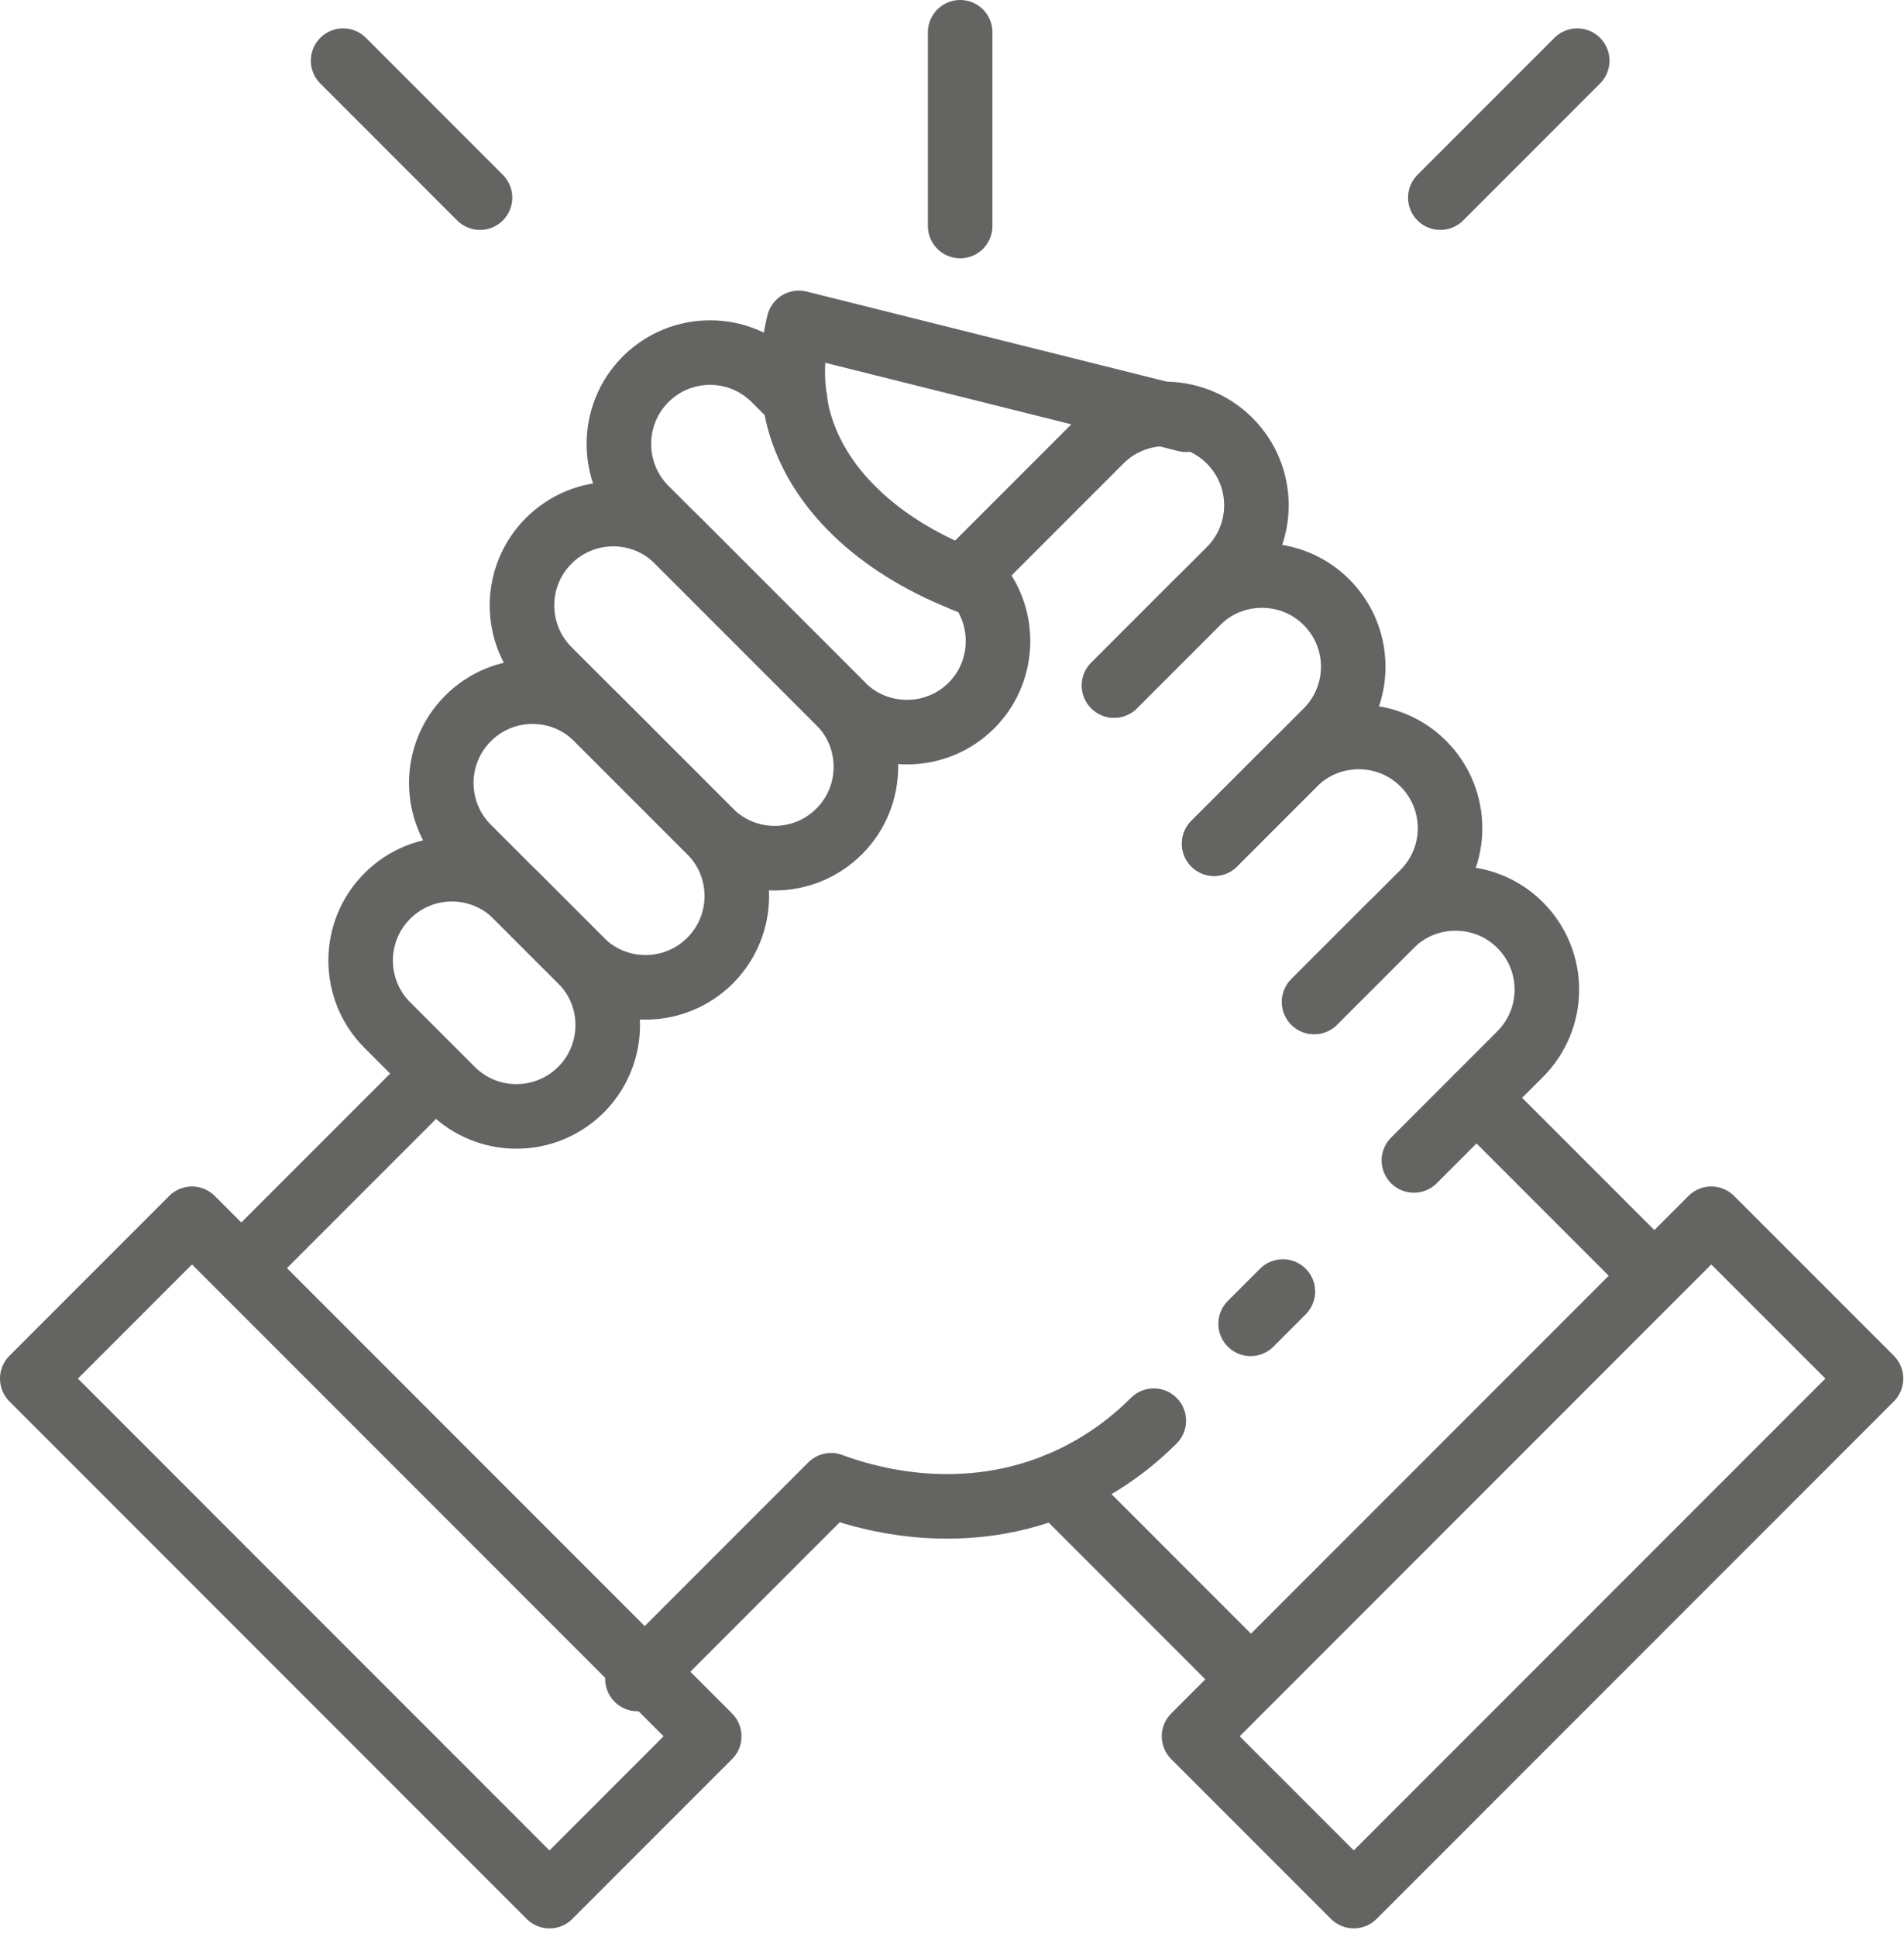 <svg width="59" height="60" viewBox="0 0 59 60" fill="none" xmlns="http://www.w3.org/2000/svg">
<g clip-path="url(#clip0_143_661)">
<path d="M19.753 52L25.753 46C26.609 46.319 29.561 47.297 32.753 46C34.143 45.435 35.13 44.622 35.753 44" stroke="#646462" stroke-width="2" stroke-linecap="round" stroke-linejoin="round"/>
<path d="M7.753 39C9.42 37.333 11.086 35.667 12.753 34" stroke="#646462" stroke-width="2" stroke-linecap="round" stroke-linejoin="round"/>
<path d="M32.753 46L38.753 52" stroke="#646462" stroke-width="2" stroke-linecap="round" stroke-linejoin="round"/>
<path d="M45.753 34L50.753 39" stroke="#646462" stroke-width="2" stroke-linecap="round" stroke-linejoin="round"/>
<path d="M5.949 37.747L1 42.697L17.027 58.725L21.977 53.775L5.949 37.747Z" stroke="#646462" stroke-width="2" stroke-linecap="round" stroke-linejoin="round"/>
<path d="M57.978 42.696L53.028 37.747L37 53.775L41.95 58.724L57.978 42.696Z" stroke="#646462" stroke-width="2" stroke-linecap="round" stroke-linejoin="round"/>
<path d="M40.723 31.03L43.103 28.65L44.103 27.65C44.653 27.1 44.933 26.38 44.933 25.65C44.933 24.92 44.653 24.2 44.103 23.65C43.003 22.55 41.203 22.55 40.103 23.65L37.623 26.13" stroke="#646462" stroke-width="2" stroke-linecap="round" stroke-linejoin="round"/>
<path d="M40.723 31.03L43.103 28.65C44.203 27.55 46.003 27.55 47.103 28.65C47.653 29.2 47.933 29.92 47.933 30.65C47.933 31.38 47.653 32.1 47.103 32.65L45.753 34L43.813 35.94" stroke="#646462" stroke-width="2" stroke-linecap="round" stroke-linejoin="round"/>
<path d="M37.623 26.13L40.103 23.65L41.103 22.65C41.653 22.1 41.933 21.38 41.933 20.65C41.933 19.92 41.653 19.2 41.103 18.65C40.003 17.55 38.203 17.55 37.103 18.65L34.523 21.23" stroke="#646462" stroke-width="2" stroke-linecap="round" stroke-linejoin="round"/>
<path d="M34.523 21.23L37.103 18.65L38.103 17.65C38.653 17.1 38.933 16.38 38.933 15.65C38.933 14.92 38.653 14.2 38.103 13.65C37.533 13.08 36.783 12.81 36.043 12.82H36.033C35.323 12.84 34.633 13.12 34.103 13.65L30.003 17.75L29.823 17.93" stroke="#646462" stroke-width="2" stroke-linecap="round" stroke-linejoin="round"/>
<path d="M30.003 17.75L30.103 17.85C30.193 17.94 30.273 18.03 30.343 18.13C31.193 19.24 31.113 20.84 30.103 21.85C29.003 22.95 27.203 22.95 26.103 21.85L26.003 21.75L21.003 16.75L20.003 15.75C18.903 14.65 18.903 12.85 20.003 11.75C20.553 11.2 21.273 10.92 22.003 10.92C22.733 10.92 23.453 11.2 24.003 11.75L24.633 12.38" stroke="#646462" stroke-width="2" stroke-linecap="round" stroke-linejoin="round"/>
<path d="M17.004 16.75L17.003 16.75C15.899 17.855 15.899 19.645 17.003 20.75L22.004 25.75C23.108 26.855 24.899 26.855 26.003 25.75L26.004 25.75C27.108 24.645 27.108 22.855 26.004 21.75L21.003 16.75C19.899 15.645 18.108 15.645 17.004 16.75Z" stroke="#646462" stroke-width="2" stroke-linecap="round" stroke-linejoin="round"/>
<path d="M14.503 22.25L14.503 22.25C13.398 23.355 13.398 25.145 14.503 26.25L18.003 29.751C19.108 30.855 20.898 30.855 22.003 29.751L22.004 29.75C23.108 28.645 23.108 26.855 22.004 25.75L18.503 22.25C17.398 21.145 15.608 21.145 14.503 22.25Z" stroke="#646462" stroke-width="2" stroke-linecap="round" stroke-linejoin="round"/>
<path d="M12.004 27.749L12.003 27.749C10.899 28.854 10.899 30.644 12.003 31.749L14.004 33.749C15.108 34.853 16.898 34.853 18.003 33.749L18.004 33.748C19.108 32.644 19.108 30.853 18.004 29.749L16.003 27.749C14.899 26.644 13.108 26.644 12.004 27.749Z" stroke="#646462" stroke-width="2" stroke-linecap="round" stroke-linejoin="round"/>
<path d="M30.343 18.13C30.163 18.07 29.993 18.01 29.823 17.93C27.193 16.88 25.323 15.12 24.753 13C24.703 12.82 24.663 12.61 24.633 12.38C24.533 11.76 24.523 10.96 24.753 10L36.033 12.82H36.043C36.283 12.88 36.513 12.94 36.753 13" stroke="#646462" stroke-width="2" stroke-linecap="round" stroke-linejoin="round"/>
<path d="M29.753 1V7" stroke="#646462" stroke-width="2" stroke-linecap="round" stroke-linejoin="round"/>
<path d="M10.632 1.879L14.874 6.121" stroke="#646462" stroke-width="2" stroke-linecap="round" stroke-linejoin="round"/>
<path d="M48.874 1.879L44.632 6.121" stroke="#646462" stroke-width="2" stroke-linecap="round" stroke-linejoin="round"/>
<path d="M38.753 41L39.753 40" stroke="#646462" stroke-width="2" stroke-linecap="round" stroke-linejoin="round"/>
</g>
<defs>
<clipPath id="clip0_143_661">
<rect width="58.978" height="59.725" fill="white"/>
</clipPath>
</defs>
</svg>
